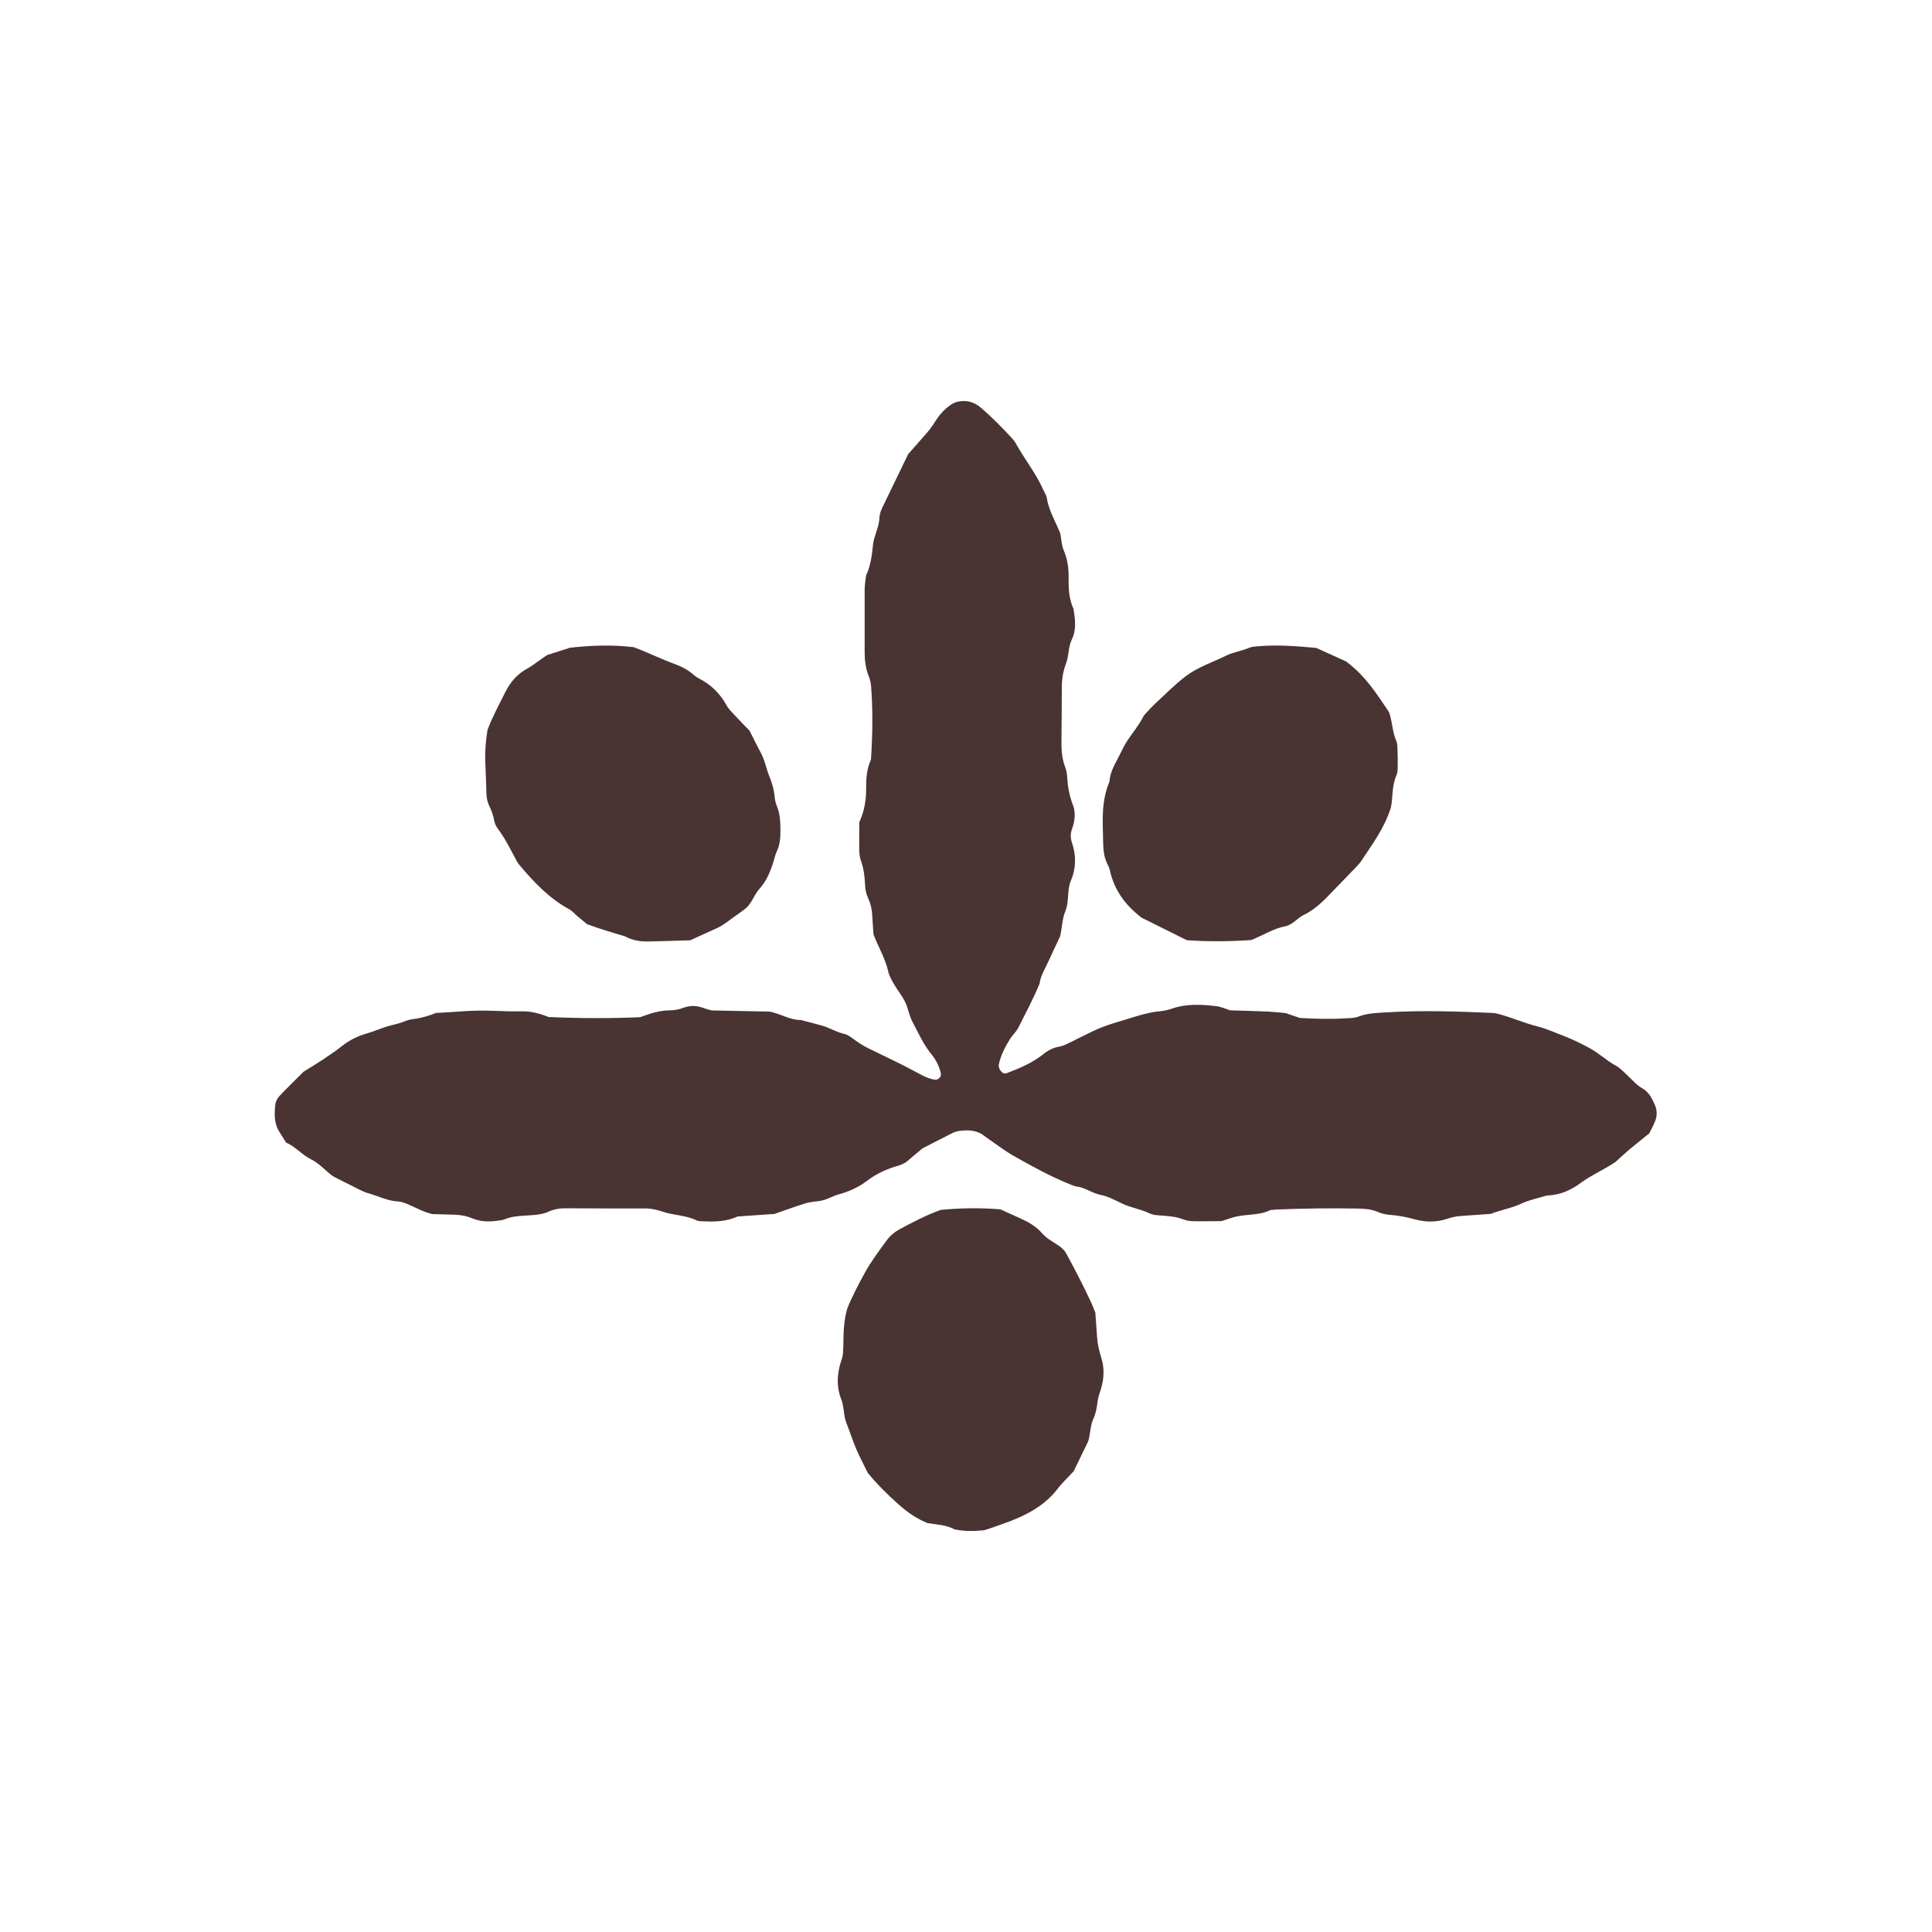 <svg viewBox="0 0 200 200" xmlns="http://www.w3.org/2000/svg" data-name="Layer 1" id="Layer_1">
  <defs>
    <style>
      .cls-1 {
        fill: #4a3333;
      }
    </style>
  </defs>
  <path d="M80.12,125.67c-1.31.09-2.51.17-3.76.26-1.1.5-2.3.57-3.52.5-.24-.01-.51,0-.72-.09-1.1-.55-2.35-.52-3.5-.9-.58-.19-1.16-.34-1.77-.34-2.78,0-5.57,0-8.35-.02-.61,0-1.2.11-1.76.37-.56.25-1.17.31-1.77.35-.96.07-1.94.06-2.85.47-1.08.2-2.16.3-3.21-.14-.57-.24-1.15-.36-1.76-.38-.85-.03-1.69-.05-2.41-.07-.95-.23-1.69-.67-2.46-.99-.33-.14-.69-.29-1.03-.31-1.12-.05-2.1-.57-3.14-.86-.57-.16-1.1-.48-1.65-.75-.54-.26-1.08-.54-1.87-.94-.71-.41-1.39-1.32-2.38-1.81-.99-.49-1.68-1.38-2.59-1.73-.28-.45-.47-.76-.66-1.06-.42-.63-.54-1.34-.52-2.08,0-.24.04-.48.05-.72.03-.38.2-.72.44-.97.83-.88,1.7-1.72,2.5-2.52,1.41-.86,2.74-1.69,3.98-2.66.77-.61,1.64-1.04,2.57-1.3.7-.2,1.36-.49,2.05-.71.57-.18,1.18-.27,1.74-.5.33-.14.69-.24,1.04-.28.84-.11,1.65-.35,2.31-.63.87-.05,1.6-.08,2.32-.14,1.33-.11,2.66-.13,3.99-.07.85.04,1.69.06,2.54.04.99-.02,1.92.22,2.81.59q4.89.22,9.48.02c.98-.35,2.01-.72,3.12-.71.49,0,.96-.11,1.42-.28.72-.26,1.42-.2,2.12.07.22.09.46.13.78.22,1.97.04,4.03.08,5.98.12,1.17.24,2.12.89,3.24.87.7.19,1.4.38,2.1.56.82.21,1.54.7,2.38.88.34.07.65.31.94.52.49.36.99.69,1.53.96,1.74.85,3.49,1.66,5.19,2.59.52.29,1.07.56,1.67.66.25.04.47-.06.61-.3.05-.09.08-.23.06-.34-.16-.71-.49-1.38-.94-1.93-.86-1.04-1.39-2.26-2.01-3.43-.34-.65-.44-1.39-.75-2.03-.31-.65-.79-1.22-1.15-1.84-.24-.42-.5-.86-.6-1.32-.29-1.32-.99-2.46-1.53-3.84-.04-.58-.09-1.3-.13-2.02-.03-.61-.17-1.19-.43-1.75-.21-.45-.29-.92-.31-1.41-.04-.85-.14-1.68-.44-2.49-.12-.33-.15-.71-.16-1.07-.01-.97,0-1.93.01-2.89.53-1.14.72-2.33.7-3.55,0-.98.07-1.93.47-2.84.05-.11.05-.24.05-.36.15-2.42.18-4.84,0-7.25-.03-.36-.1-.73-.23-1.06-.33-.8-.44-1.63-.44-2.48,0-2.18,0-4.36,0-6.53,0-.48.09-.96.14-1.44.47-1,.61-2.08.72-3.17.1-.96.63-1.83.67-2.82.02-.49.23-.93.45-1.37.84-1.74,1.69-3.48,2.52-5.21.65-.75,1.29-1.48,1.93-2.2.41-.45.72-.97,1.06-1.47.41-.6.92-1.12,1.54-1.52.2-.13.44-.21.67-.26.89-.17,1.67.06,2.35.65,1.1.95,2.12,1.98,3.11,3.05.16.18.34.36.45.57.93,1.69,2.17,3.21,2.94,4.99.1.22.25.43.29.66.21,1.34.91,2.49,1.41,3.72.11.59.13,1.23.36,1.77.39.92.52,1.85.5,2.83-.01,1.09.03,2.18.5,3.2.19,1.08.33,2.17-.17,3.2-.38.79-.29,1.67-.59,2.46-.31.81-.44,1.62-.44,2.48,0,1.94-.03,3.87-.04,5.81,0,.85.09,1.68.4,2.49.13.33.18.7.2,1.06.05.97.24,1.91.59,2.83.31.81.2,1.67-.1,2.49-.17.47-.16.93,0,1.41.44,1.31.44,2.61-.1,3.9-.05.11-.1.22-.13.34-.25.94-.09,1.95-.46,2.86-.33.8-.32,1.66-.54,2.6-.36.77-.79,1.64-1.18,2.52-.34.77-.83,1.49-.94,2.35-.64,1.57-1.44,3.06-2.2,4.57-.21.42-.6.76-.86,1.17-.51.82-.96,1.68-1.16,2.64-.05.25.05.47.19.66.16.22.37.34.63.24,1.36-.51,2.69-1.08,3.83-2,.48-.39,1.02-.64,1.63-.75.23-.04.47-.13.68-.23.44-.2.87-.42,1.3-.64,2.47-1.23,2.48-1.21,5.73-2.19.81-.25,1.62-.48,2.46-.57.48-.05.97-.12,1.42-.28,1.53-.54,3.1-.46,4.66-.27.47.06.92.27,1.42.43,1.29.04,2.62.07,3.95.13.6.03,1.21.1,1.77.15.5.17.95.32,1.5.51,1.48.08,3.05.14,4.62.04.48-.03,1-.01,1.43-.18.93-.36,1.88-.38,2.85-.44,3.75-.23,7.5-.1,11.25.07,1.54.34,2.96,1.02,4.49,1.4.93.23,1.81.65,2.72.99.9.34,1.77.78,2.62,1.24.96.51,1.75,1.29,2.71,1.81.42.22.76.6,1.12.92.53.49,1,1.08,1.63,1.43.69.39.99,1.03,1.29,1.69.26.58.26,1.18.02,1.76-.18.44-.42.87-.59,1.22-.73.59-1.4,1.11-2.04,1.65-.55.47-1.08.97-1.47,1.32-1.28.84-2.51,1.36-3.59,2.16-.97.72-2.08,1.23-3.34,1.29-.24.01-.47.09-.7.16-.69.21-1.42.36-2.06.67-.99.48-2.08.64-3.22,1.08-.95.07-2.03.14-3.12.22-.49.03-.95.15-1.41.3-1.06.35-2.16.35-3.22.07-.82-.22-1.64-.41-2.49-.47-.48-.03-.96-.11-1.41-.31-.68-.3-1.41-.35-2.13-.36-2.78-.05-5.57-.02-8.35.1-.12,0-.24.02-.36.03-.12.01-.25,0-.36.05-1.24.59-2.63.35-3.9.76-.34.11-.69.22-1.11.36-.9,0-1.86.03-2.83.01-.36,0-.74-.04-1.07-.17-.81-.32-1.64-.37-2.49-.43-.36-.02-.74-.06-1.06-.21-.88-.43-1.84-.57-2.73-.97-.77-.35-1.51-.79-2.35-.95-.84-.16-1.53-.73-2.39-.85-.24-.03-.47-.12-.69-.21-2.03-.81-3.94-1.86-5.83-2.93-1.05-.59-2-1.34-3-2.02-.1-.07-.19-.15-.29-.22-.53-.34-1.12-.46-1.73-.44-.48.01-.97.06-1.41.28-1.08.54-2.15,1.1-3.1,1.59-.66.56-1.22,1.03-1.72,1.45-.29.13-.5.26-.73.32-1.18.32-2.27.82-3.25,1.56-.88.67-1.86,1.12-2.92,1.41-.7.19-1.32.61-2.05.7-.48.06-.97.1-1.43.24-1.04.32-2.06.7-3.34,1.14Z" class="cls-1"></path>
  <path d="M97.37,125.25q3.14-.31,6.19-.06c.62.28,1.28.59,1.94.88.89.39,1.73.85,2.38,1.6.48.56,1.14.88,1.73,1.29.29.2.58.46.75.77.92,1.69,1.81,3.4,2.62,5.15.15.33.27.67.41,1.01.06.84.12,1.68.18,2.53.05.73.21,1.42.43,2.12.34,1.06.3,2.14-.02,3.2-.14.46-.31.91-.37,1.4-.07.6-.17,1.2-.43,1.75-.32.67-.28,1.42-.52,2.29-.45.92-.97,2.01-1.51,3.12-.55.6-1.18,1.18-1.69,1.85-1.4,1.82-3.45,2.84-5.71,3.62-.45.16-.91.33-1.36.48-.23.08-.46.16-.7.18-.96.09-1.93.09-2.88-.11-.87-.48-1.86-.49-2.8-.65-1.13-.46-2.12-1.15-3.02-1.96-1.08-.97-2.12-1.97-3.16-3.24-.34-.71-.8-1.56-1.18-2.44-.38-.88-.67-1.81-1.02-2.7-.14-.34-.2-.69-.25-1.05-.07-.48-.11-.96-.29-1.41-.56-1.42-.43-2.83.07-4.24.04-.11.05-.23.09-.4.13-1.39-.07-2.85.44-4.71.39-1.04,1.1-2.43,1.86-3.8.64-1.16,1.44-2.22,2.22-3.29.35-.48.82-.89,1.36-1.18,1.38-.74,2.77-1.47,4.24-2Z" class="cls-1"></path>
  <path d="M136.26,67.07c1.04.48,2.14.98,3.08,1.4,2.03,1.5,3.24,3.45,4.45,5.25.36,1.03.34,2.03.73,2.92.15.34.14.71.15,1.07.02.48.03.97.02,1.45-.01.36.02.76-.12,1.07-.51,1.14-.37,2.38-.59,3.39-.68,2.14-1.93,3.78-3.05,5.49-.2.3-.46.56-.71.82-.92.96-1.85,1.91-2.77,2.86-.76.79-1.57,1.49-2.57,1.97-.32.16-.58.42-.88.64-.29.22-.59.42-.96.49-1.21.23-2.23.91-3.51,1.42-2.11.15-4.39.18-6.67.02-1.64-.82-3.26-1.62-4.68-2.33-1.77-1.36-2.84-2.91-3.28-4.88-.05-.23-.15-.46-.26-.67-.34-.66-.42-1.38-.44-2.11-.02-.6-.03-1.21-.04-1.81-.04-1.58.06-3.14.69-4.62.06-.87.45-1.62.85-2.36.34-.64.62-1.31,1.02-1.91.54-.8,1.16-1.54,1.6-2.4.11-.21.29-.38.45-.56.24-.27.49-.54.75-.78,1.07-.98,2.08-2.03,3.23-2.9,1.25-.95,2.78-1.44,4.18-2.13.75-.37,1.61-.48,2.39-.81.32-.14.71-.14,1.07-.17,1.93-.16,3.86,0,5.85.18Z" class="cls-1"></path>
  <path d="M77.61,75.68c.39.76.76,1.53,1.16,2.27.41.75.54,1.6.86,2.38.27.68.49,1.36.55,2.09.03.36.12.72.25,1.05.34.81.35,1.65.36,2.5,0,.73-.04,1.45-.36,2.13-.16.32-.23.68-.34,1.03-.32,1.05-.73,2.06-1.47,2.88-.57.63-.79,1.52-1.47,2.06-.57.45-1.18.84-1.76,1.28-.39.29-.78.56-1.23.76-.89.39-1.76.8-2.71,1.23-1.39.04-2.84.09-4.29.12-.86.02-1.69-.1-2.46-.53-1.27-.38-2.55-.75-3.93-1.26-.27-.22-.64-.53-1.01-.84-.28-.23-.52-.53-.83-.7-2.06-1.12-3.64-2.78-5.13-4.55-.08-.09-.14-.19-.23-.31-.64-1.14-1.19-2.36-2-3.43-.22-.29-.37-.62-.43-.99-.09-.48-.26-.93-.47-1.37-.22-.44-.31-.91-.32-1.4-.03-.97-.05-1.94-.1-2.9-.07-1.22.02-2.42.22-3.63.51-1.35,1.2-2.63,1.85-3.92.5-1.01,1.21-1.83,2.18-2.37.75-.41,1.38-.98,2.17-1.46.73-.23,1.53-.49,2.35-.75,2.17-.24,4.34-.33,6.61-.05,1.39.53,2.8,1.22,4.27,1.76.56.21,1.12.47,1.6.85.28.23.56.48.88.64,1.23.62,2.15,1.54,2.82,2.74.23.42.59.76.92,1.12.49.53,1.01,1.05,1.51,1.57Z" class="cls-1"></path>
</svg>